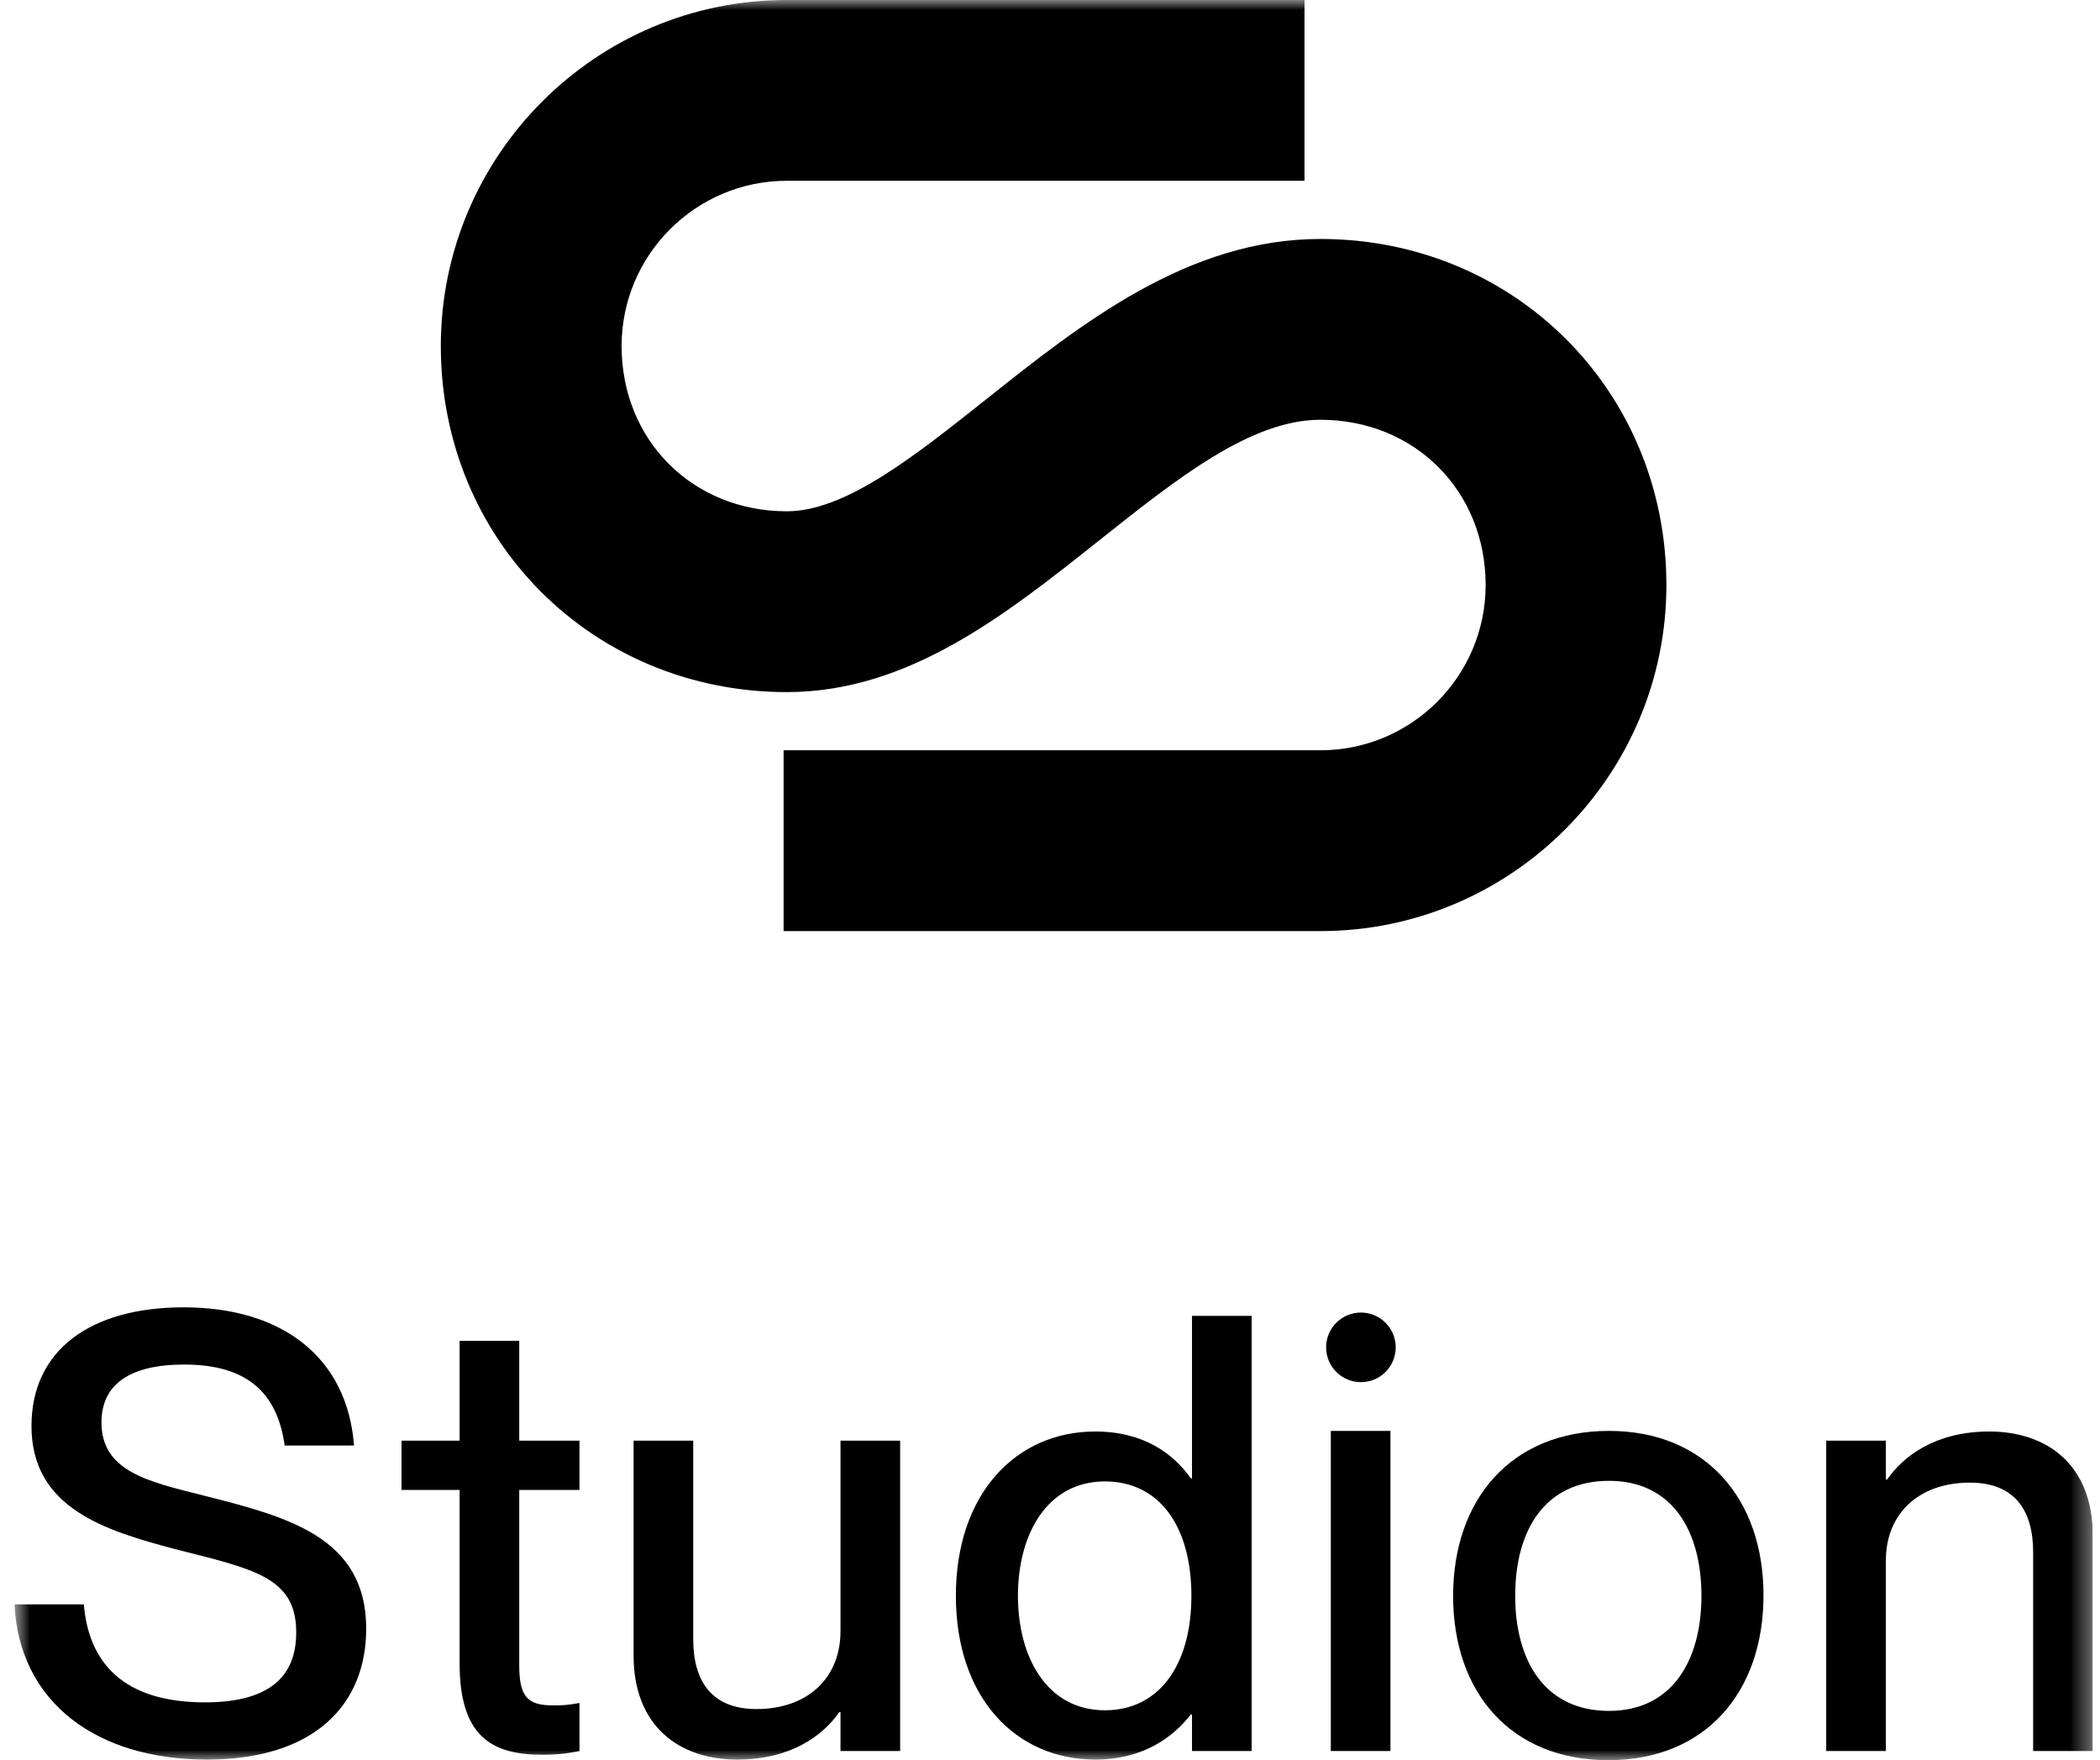 <svg width="105" height="88" viewBox="0 0 105 88" fill="none" xmlns="http://www.w3.org/2000/svg">
<g clip-path="url(#clip0_999_505)">
<mask id="mask0_999_505" style="mask-type:luminance" maskUnits="userSpaceOnUse" x="0" y="-1" width="105" height="89">
<path d="M0.722 -0H104.639V87.999H0.722V-0Z" fill="white"/>
</mask>
<g mask="url(#mask0_999_505)">
<path d="M66.02 46.549H39.18V37.51H66.02C70.576 37.51 74.282 33.804 74.282 29.248C74.282 24.538 70.73 20.986 66.02 20.986C62.547 20.986 58.867 23.911 54.97 27.009C50.274 30.741 45.419 34.601 39.342 34.601C29.64 34.601 22.041 27.002 22.041 17.3C22.041 7.76 29.802 -0.001 39.342 -0.001H65.226V9.038H39.342C34.786 9.038 31.08 12.745 31.08 17.3C31.08 22.01 34.632 25.562 39.342 25.562C42.264 25.562 45.704 22.828 49.346 19.933C54.055 16.19 59.392 11.947 66.02 11.947C75.721 11.947 83.32 19.547 83.32 29.248C83.32 38.788 75.559 46.549 66.02 46.549Z" fill="black"/>
<path d="M0.722 80.209H4.191C4.435 83.13 6.169 85.108 10.247 85.108C13.746 85.108 14.811 83.586 14.811 81.609C14.811 78.839 12.681 78.444 8.725 77.44C5.317 76.527 1.574 75.431 1.574 71.293C1.574 67.52 4.496 65.359 9.182 65.359C14.142 65.359 17.367 67.885 17.702 72.267H14.233C13.868 69.65 12.377 68.22 9.212 68.22C6.473 68.22 5.074 69.224 5.074 71.11C5.074 73.545 7.356 74.062 10.155 74.762C14.354 75.827 18.31 76.831 18.31 81.426C18.31 85.169 15.785 87.968 10.338 87.968C4.83 87.968 0.966 85.108 0.722 80.209Z" fill="black"/>
<path d="M22.98 83.161V74.489H20.076V72.024H22.98V67.034H25.962V72.024H28.974V74.489H25.962V83.252C25.962 84.896 26.418 85.261 27.696 85.261C28.214 85.261 28.457 85.231 28.974 85.139V87.543C28.214 87.695 27.727 87.726 27.088 87.726C24.532 87.726 22.98 86.752 22.98 83.161Z" fill="black"/>
<path d="M31.679 82.765V72.024H34.661V81.943C34.661 84.043 35.574 85.443 37.825 85.443C40.382 85.443 42.025 83.891 42.025 81.548V72.024H45.007V87.542H42.025V85.595H41.964C41.142 86.782 39.529 87.968 36.852 87.968C33.991 87.968 31.679 86.325 31.679 82.765Z" fill="black"/>
<path d="M55.249 85.504C57.926 85.504 59.57 83.282 59.57 79.783C59.57 76.253 57.926 74.062 55.249 74.062C52.327 74.062 50.897 76.74 50.897 79.783C50.897 82.826 52.327 85.504 55.249 85.504ZM47.794 79.783C47.794 74.671 50.806 71.567 54.761 71.567C57.196 71.567 58.687 72.693 59.539 73.91H59.6V65.785H62.582V87.542H59.6V85.716H59.539C58.687 86.812 57.196 87.968 54.761 87.968C50.806 87.968 47.794 84.895 47.794 79.783Z" fill="black"/>
<path d="M66.54 71.537H69.522V87.543H66.54V71.537ZM68.046 65.62C69.007 65.62 69.786 66.399 69.786 67.36C69.786 68.321 69.007 69.1 68.046 69.1C67.085 69.1 66.306 68.321 66.306 67.36C66.306 66.399 67.085 65.62 68.046 65.62Z" fill="black"/>
<path d="M80.446 85.535C83.611 85.535 85.072 83.009 85.072 79.784C85.072 76.528 83.611 74.033 80.446 74.033C77.221 74.033 75.76 76.528 75.76 79.784C75.76 83.009 77.221 85.535 80.446 85.535ZM72.656 79.784C72.656 74.945 75.578 71.537 80.446 71.537C85.254 71.537 88.175 74.915 88.175 79.753C88.175 84.622 85.254 87.999 80.416 87.999C75.578 87.999 72.656 84.652 72.656 79.784Z" fill="black"/>
<path d="M98.493 74.123C95.936 74.123 94.293 75.675 94.293 78.018V87.543H91.311V72.024H94.293V73.971H94.354C95.176 72.784 96.789 71.567 99.466 71.567C102.327 71.567 104.639 73.21 104.639 76.77V87.543H101.657V77.592C101.657 75.523 100.745 74.123 98.493 74.123Z" fill="black"/>
</g>
</g>
<defs>
<clipPath id="clip0_999_505">
<rect width="103.917" height="88" fill="white" transform="translate(0.722 -0)"/>
</clipPath>
</defs>
</svg>
